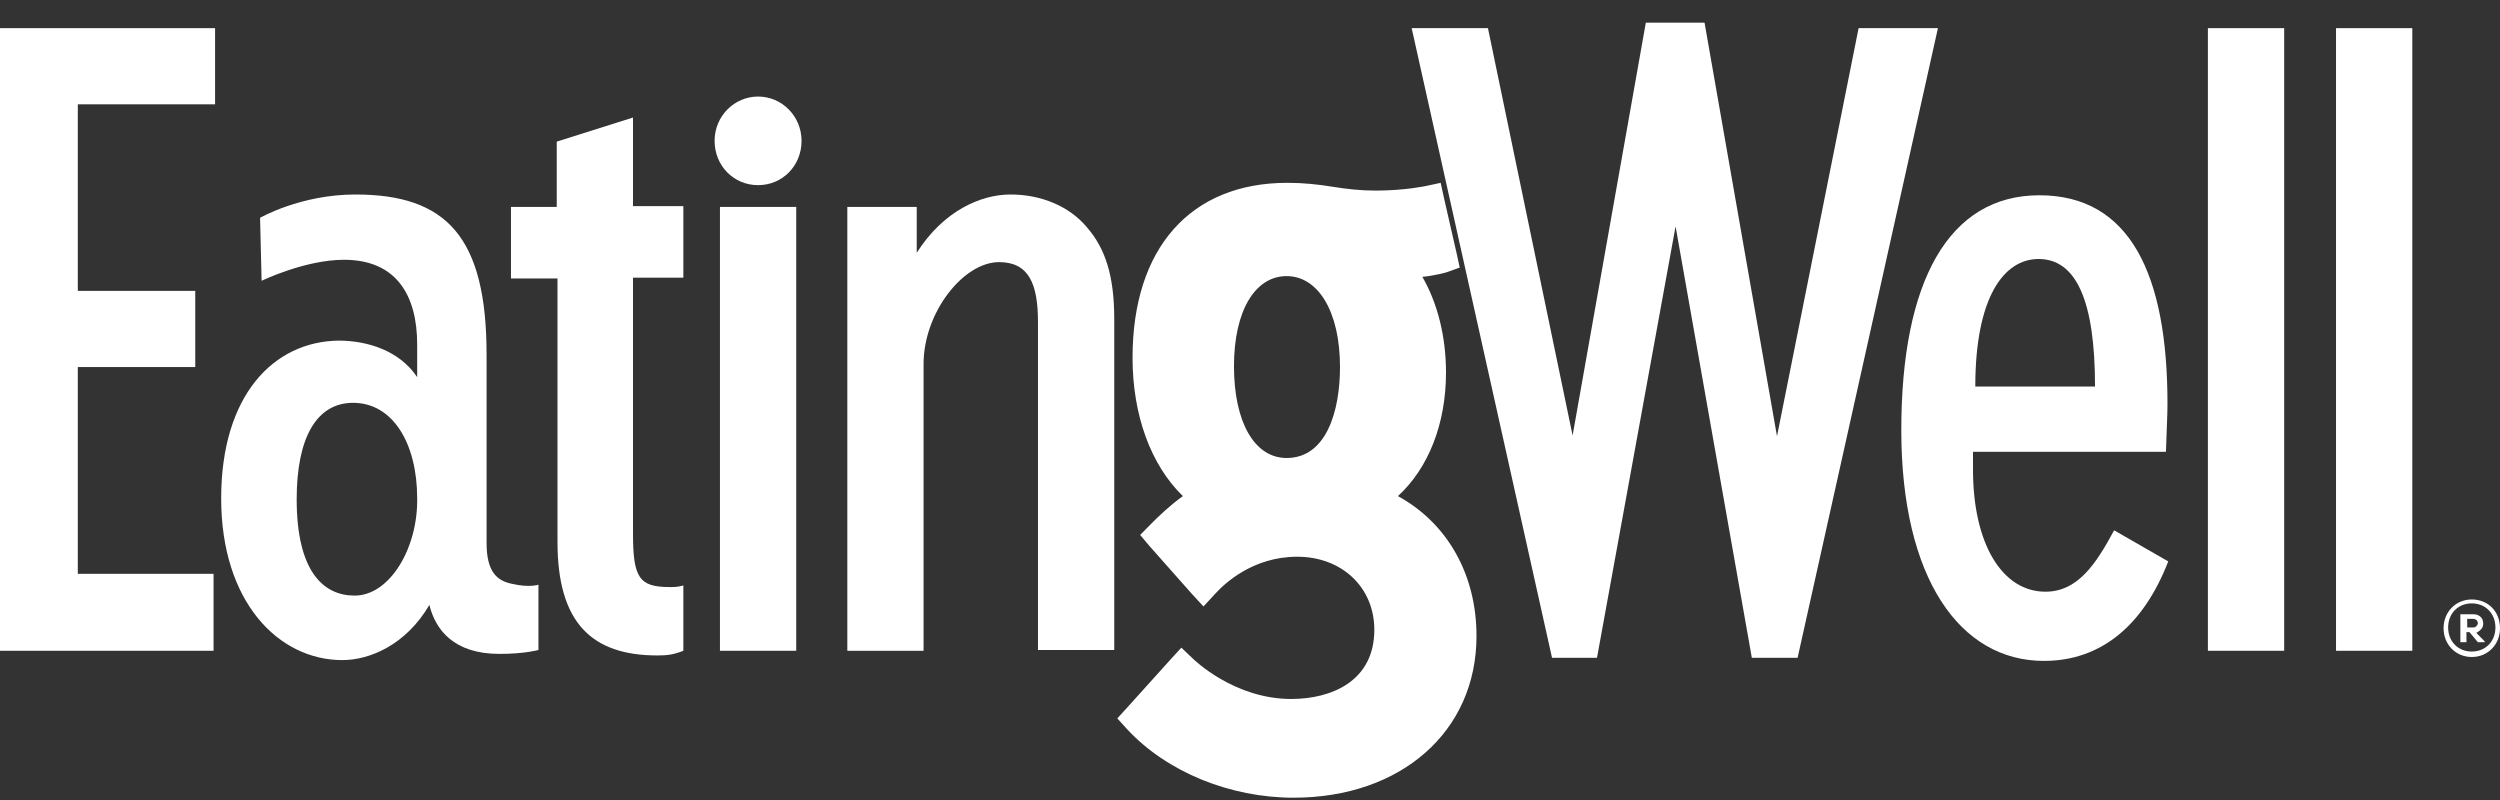 <svg width="100" height="32" viewBox="0 0 100 32" fill="none" xmlns="http://www.w3.org/2000/svg">
<rect x="0" y="0" width="100" height="32" fill="#333333" stroke="none"/>
<g clip-path="url(#clip0_4065_61)">
<path d="M30.323 3.862C29.378 3.862 28.584 4.639 28.584 5.634C28.584 6.629 29.347 7.406 30.323 7.406C31.3 7.406 32.062 6.629 32.062 5.634C32.062 4.639 31.269 3.862 30.323 3.862Z" fill="white"/>
<path d="M91.367 1.126H88.316V26.031H91.367V1.126Z" fill="white"/>
<path d="M96.492 1.126H93.441V26.031H96.492V1.126Z" fill="white"/>
<path d="M51.739 31.628C49.298 31.628 46.827 30.602 45.302 28.985L45.119 28.767L47.285 26.404L47.498 26.622C47.529 26.653 49.237 28.301 51.647 28.301C53.844 28.301 55.278 27.088 55.278 25.223C55.278 23.357 53.844 21.989 51.891 21.989C49.939 21.989 48.81 23.108 48.383 23.575L48.17 23.824L46.034 21.43L46.217 21.212C46.583 20.808 47.163 20.279 47.803 19.875C46.4 18.724 45.607 16.703 45.607 14.309C45.607 10.143 47.803 7.624 51.495 7.624C52.135 7.624 52.715 7.717 53.264 7.78C53.813 7.842 54.393 7.935 55.034 7.935C56.254 7.935 57.108 7.717 57.108 7.717L57.413 7.655L58.054 10.485L57.779 10.578C57.749 10.578 57.2 10.764 56.345 10.796C57.108 11.853 57.505 13.314 57.505 14.9C57.505 17.045 56.711 18.88 55.339 19.906C57.444 20.87 58.725 22.922 58.725 25.441C58.755 29.078 55.857 31.628 51.739 31.628ZM51.464 10.764C50.031 10.764 49.054 12.319 49.054 14.682C49.054 17.605 50.336 18.662 51.464 18.662C52.959 18.662 53.905 17.139 53.905 14.713C53.905 12.288 52.99 10.764 51.464 10.764Z" fill="white"/>
<path d="M51.464 7.966C52.715 7.966 53.722 8.277 55.003 8.277C56.284 8.277 57.169 8.059 57.169 8.059L57.688 10.329C57.688 10.329 57.078 10.547 56.162 10.547C56.01 10.547 55.857 10.547 55.705 10.516C56.62 11.48 57.23 13.065 57.23 14.962C57.23 17.294 56.254 19.16 54.698 20.03C56.895 20.777 58.45 22.798 58.45 25.503C58.45 29.172 55.43 31.348 51.739 31.348C49.146 31.348 46.858 30.229 45.546 28.799L47.285 26.871C47.285 26.871 49.085 28.643 51.647 28.643C53.874 28.643 55.583 27.462 55.583 25.254C55.583 23.046 53.996 21.709 51.891 21.709C50.183 21.709 48.902 22.58 48.17 23.388L46.461 21.461C46.888 20.994 47.62 20.341 48.383 19.937C46.797 18.911 45.912 16.765 45.912 14.371C45.912 10.454 47.834 7.966 51.464 7.966ZM51.464 18.942C53.173 18.942 54.21 17.294 54.21 14.682C54.21 12.07 53.112 10.422 51.464 10.422C49.817 10.422 48.749 12.039 48.749 14.651C48.78 17.636 50.092 18.942 51.464 18.942ZM49.237 19.564H49.268C49.268 19.543 49.258 19.543 49.237 19.564C49.237 19.543 49.237 19.543 49.237 19.564ZM57.627 7.313L57.047 7.438C57.047 7.438 56.193 7.624 55.034 7.624C54.423 7.624 53.874 7.562 53.295 7.469C52.715 7.375 52.136 7.313 51.495 7.313C47.62 7.313 45.302 9.925 45.302 14.309C45.302 16.61 46.034 18.6 47.315 19.844C46.797 20.217 46.339 20.652 46.004 20.994L45.607 21.398L45.973 21.834L47.681 23.762L48.139 24.259L48.597 23.762C48.993 23.326 50.122 22.269 51.891 22.269C53.661 22.269 54.973 23.482 54.973 25.192C54.973 27.244 53.264 27.959 51.647 27.959C49.359 27.959 47.742 26.373 47.712 26.342L47.254 25.907L46.827 26.373L45.089 28.301L44.692 28.736L45.089 29.172C46.675 30.882 49.207 31.908 51.739 31.908C56.04 31.908 59.06 29.265 59.06 25.441C59.06 22.984 57.901 20.932 55.918 19.844C57.139 18.724 57.84 16.952 57.84 14.9C57.84 13.47 57.505 12.133 56.895 11.075C57.474 11.013 57.871 10.889 57.871 10.889L58.389 10.702L58.267 10.143L57.749 7.873L57.627 7.313ZM51.464 18.32C50.183 18.32 49.359 16.89 49.359 14.651C49.359 12.412 50.214 11.044 51.464 11.044C52.715 11.044 53.6 12.444 53.6 14.682C53.6 16.455 53.051 18.32 51.464 18.32Z" fill="white"/>
<path d="M20.5 23.357C19.86 23.233 19.463 22.86 19.463 21.709V14.185C19.463 9.459 17.846 7.78 14.216 7.78C12.02 7.78 10.403 8.712 10.403 8.712L10.464 11.231C10.464 11.231 12.203 10.391 13.758 10.391C15.863 10.391 16.687 11.822 16.687 13.781V15.086C15.985 14.029 14.704 13.625 13.545 13.625C10.952 13.656 8.847 15.802 8.847 19.937C8.847 24.073 11.135 26.404 13.697 26.404C14.765 26.404 16.229 25.814 17.175 24.197C17.419 25.192 18.151 26.156 19.982 26.156C20.988 26.156 21.538 26 21.538 26V23.388C21.538 23.388 21.172 23.513 20.5 23.357ZM14.185 23.824C12.935 23.824 11.867 22.86 11.867 19.968C11.867 17.512 12.66 16.113 14.124 16.113C15.711 16.113 16.687 17.73 16.687 19.937C16.718 21.927 15.589 23.824 14.185 23.824Z" fill="white"/>
<path d="M25.32 4.701L22.27 5.665V8.277H20.439V11.138H22.3V21.678C22.3 24.881 23.642 26.218 26.297 26.218C26.693 26.218 26.937 26.187 27.334 26.031V23.419C27.09 23.482 26.998 23.482 26.785 23.482C25.564 23.482 25.32 23.109 25.32 21.336V11.107H27.334V8.246H25.32V4.701Z" fill="white"/>
<path d="M31.849 8.277H28.798V26.031H31.849V8.277Z" fill="white"/>
<path d="M40.421 7.78C39.231 7.78 37.736 8.433 36.669 10.112V8.277H33.893V26.031H36.943V14.558C36.943 12.506 38.53 10.485 39.963 10.485C41.153 10.485 41.519 11.355 41.519 12.879V26H44.57V12.755C44.57 11.013 44.204 9.925 43.472 9.086C42.77 8.246 41.641 7.78 40.421 7.78Z" fill="white"/>
<path d="M74.344 1.126L71.08 17.45L68.182 0.908H65.833L62.904 17.419L59.518 1.126H56.467L62.081 26.311H63.88L67.023 9.054L70.073 26.311H71.904L77.517 1.126H74.344Z" fill="white"/>
<path d="M81.818 23.668C80.079 23.668 78.92 21.741 78.92 18.787V18.072H86.638C86.669 17.014 86.699 16.672 86.699 16.144C86.699 10.982 85.204 7.811 81.574 7.811C77.944 7.811 76.052 11.262 76.052 17.201C76.052 23.14 78.401 26.436 81.757 26.436C84.076 26.436 85.754 24.974 86.73 22.456L84.564 21.212C83.832 22.58 83.1 23.668 81.818 23.668ZM81.544 10.36C83.038 10.36 83.801 12.008 83.801 15.46H79.012C79.012 11.915 80.14 10.36 81.544 10.36Z" fill="white"/>
<path d="M0 26.031H8.542V22.953H3.112V14.682H7.81V11.635H3.112V4.173H8.603V1.126H0V26.031Z" fill="white"/>
<path d="M98.871 23.979C98.231 23.979 97.743 24.477 97.743 25.13C97.743 25.783 98.231 26.28 98.871 26.28C99.512 26.28 100 25.783 100 25.13C100 24.446 99.512 23.979 98.871 23.979ZM98.871 26.062C98.322 26.062 97.926 25.658 97.926 25.099C97.926 24.539 98.322 24.135 98.871 24.135C99.42 24.135 99.817 24.539 99.817 25.099C99.817 25.658 99.42 26.062 98.871 26.062Z" fill="white"/>
<path d="M99.329 24.943C99.329 24.694 99.146 24.57 98.932 24.57H98.414V25.689H98.658V25.285H98.78L99.115 25.689H99.39V25.658L99.054 25.316C99.207 25.223 99.329 25.13 99.329 24.943ZM98.932 25.099H98.688V24.756H98.932C99.024 24.756 99.115 24.819 99.115 24.943C99.085 25.036 99.024 25.099 98.932 25.099Z" fill="white"/>
</g>
<defs>
<clipPath id="clip0_4065_61">
<rect width="100" height="31" fill="white" transform="translate(0 0.908)"/>
</clipPath>
</defs>
</svg>

